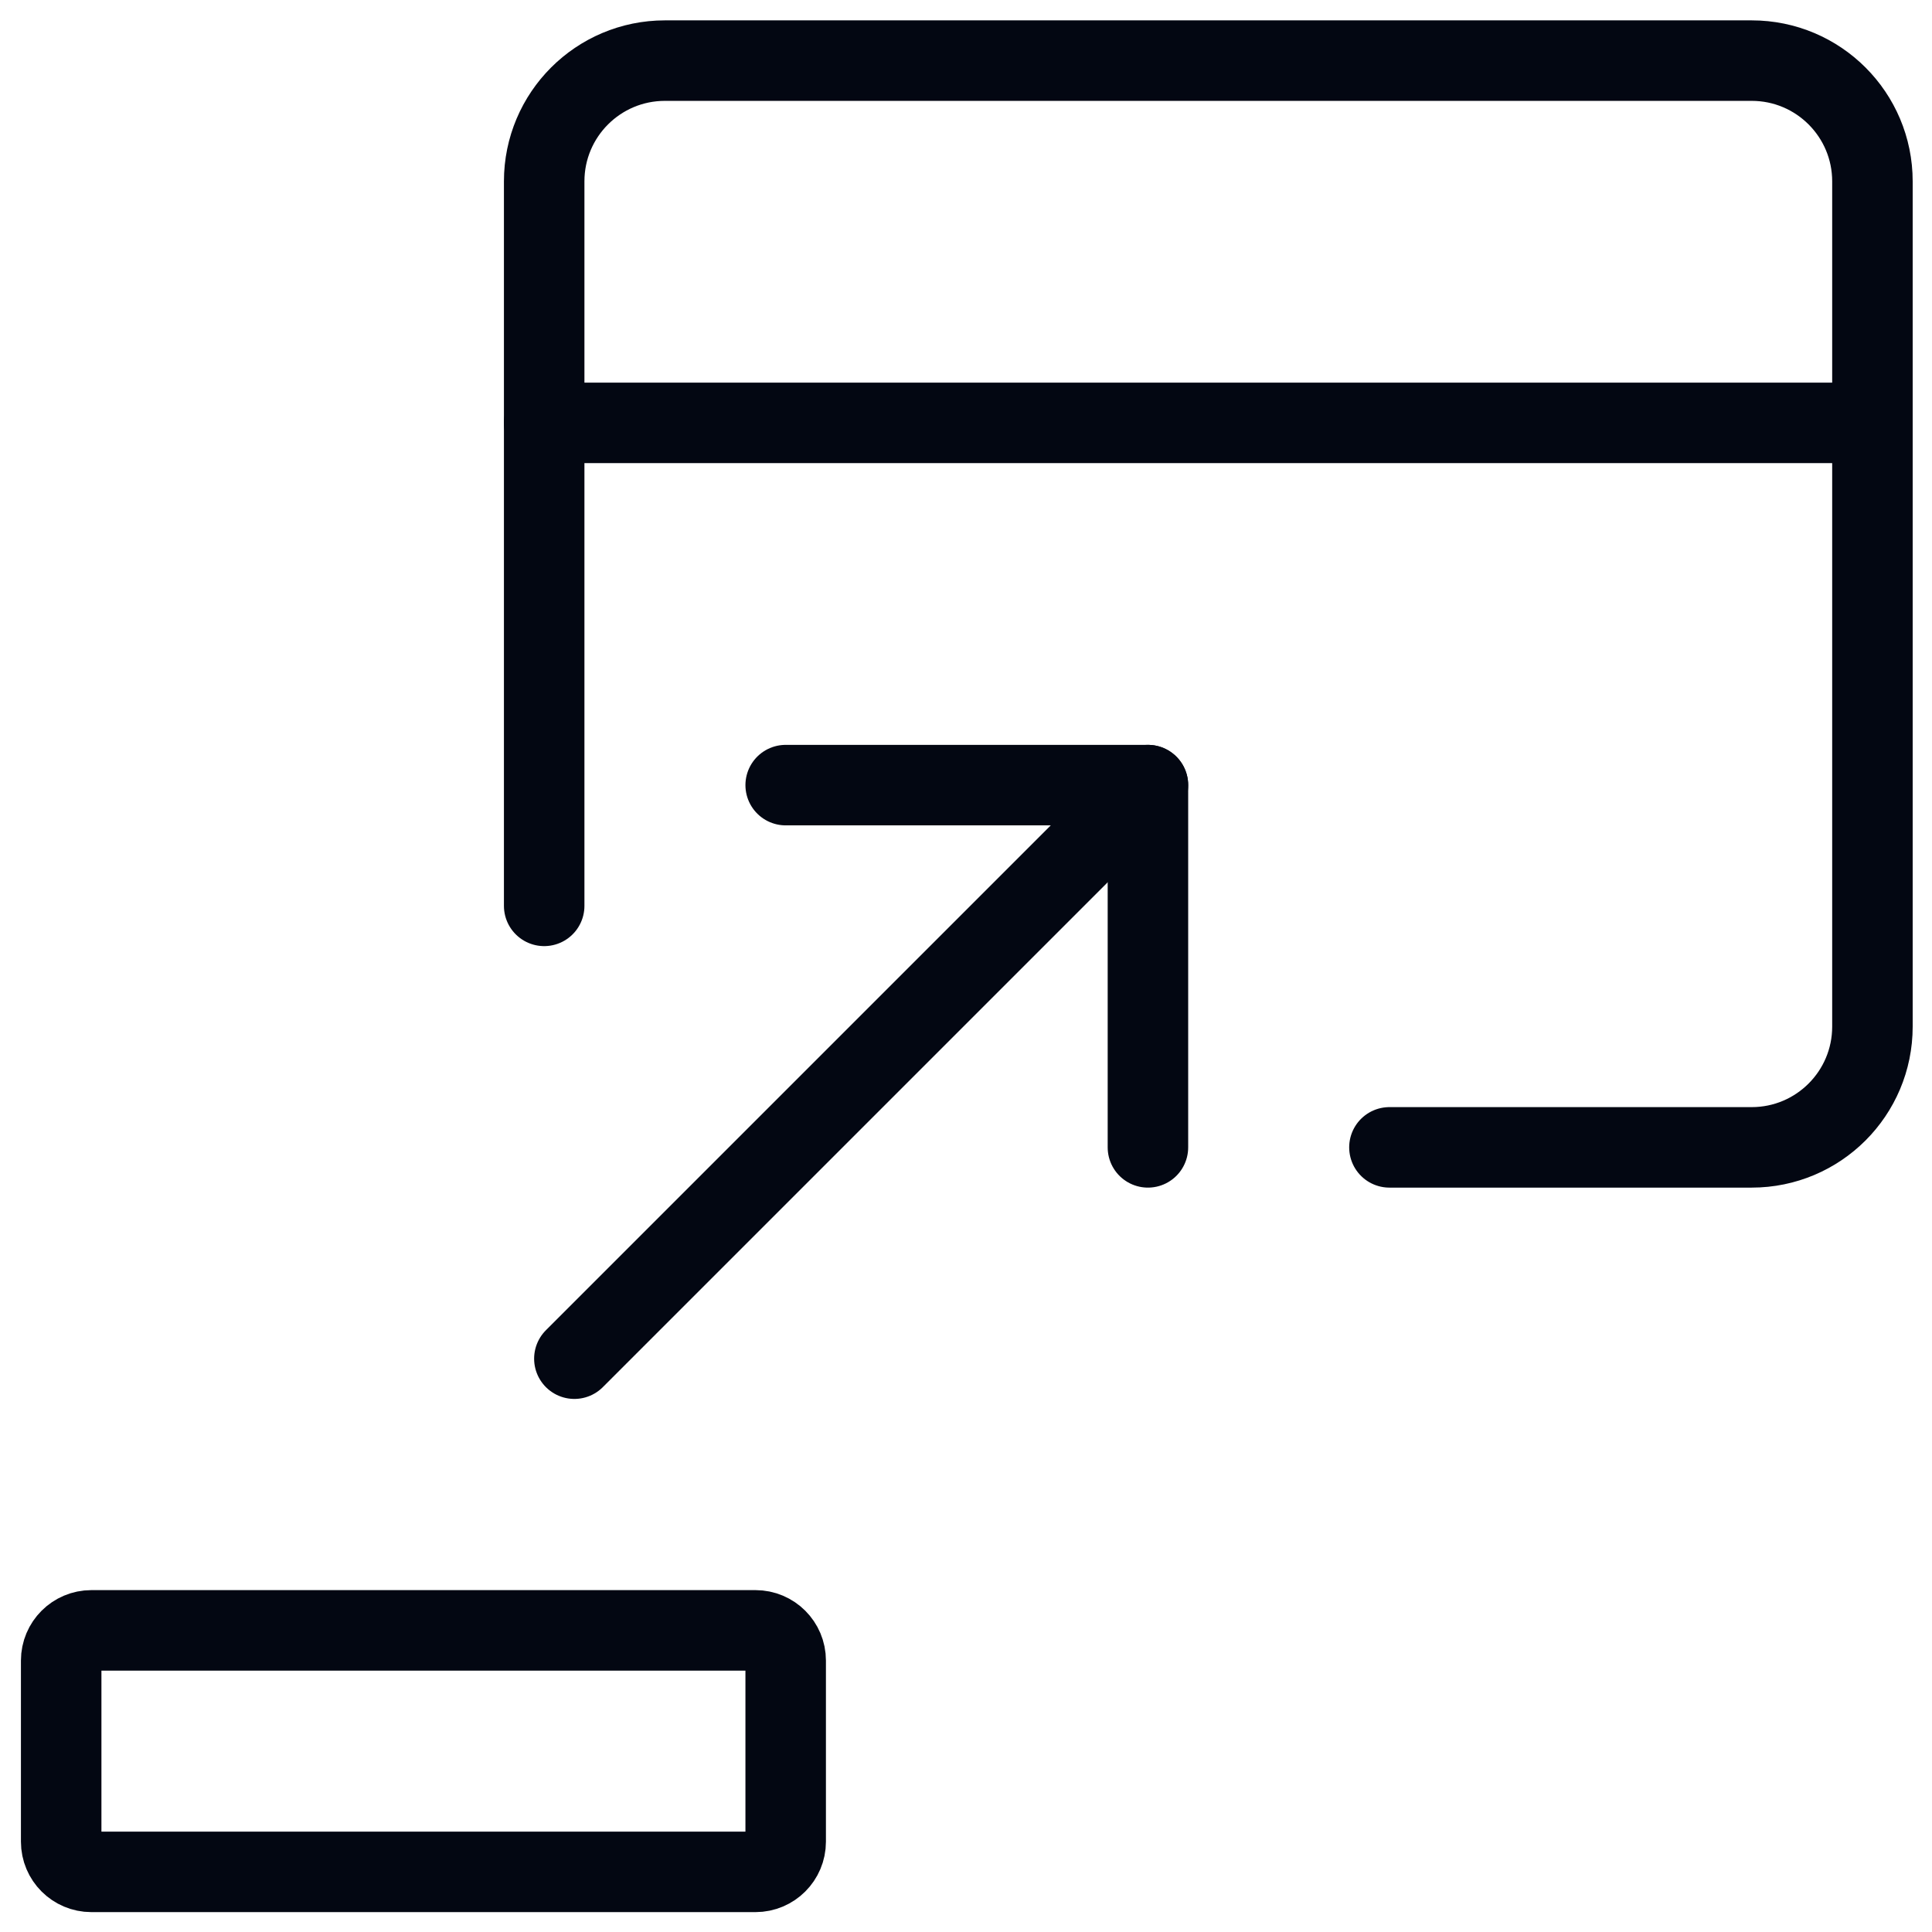 <svg xmlns="http://www.w3.org/2000/svg" width="48" height="48" viewBox="0 0 48 48" fill="none"><path d="M13.52 22.506V4.506C13.52 2.849 14.863 1.506 16.52 1.506H43.52C45.177 1.506 46.52 2.849 46.52 4.506V25.506C46.52 27.163 45.177 28.506 43.52 28.506H34.52" stroke="#030712" stroke-width="2" stroke-linecap="round" stroke-linejoin="round"></path><path d="M13.52 10.506H46.52" stroke="#030712" stroke-width="2" stroke-linecap="round" stroke-linejoin="round"></path><path fill-rule="evenodd" clip-rule="evenodd" d="M1.52 41.256C1.52 40.842 1.856 40.506 2.27 40.506H18.77C19.184 40.506 19.52 40.842 19.52 41.256V45.756C19.52 46.17 19.184 46.506 18.77 46.506H2.27C1.856 46.506 1.52 46.17 1.52 45.756V41.256Z" stroke="#030712" stroke-width="2" stroke-linecap="round" stroke-linejoin="round"></path><path d="M14.27 33.756L28.52 19.506" stroke="#030712" stroke-width="2" stroke-linecap="round" stroke-linejoin="round"></path><path d="M19.52 19.506H28.52V28.506" stroke="#030712" stroke-width="2" stroke-linecap="round" stroke-linejoin="round"></path></svg>